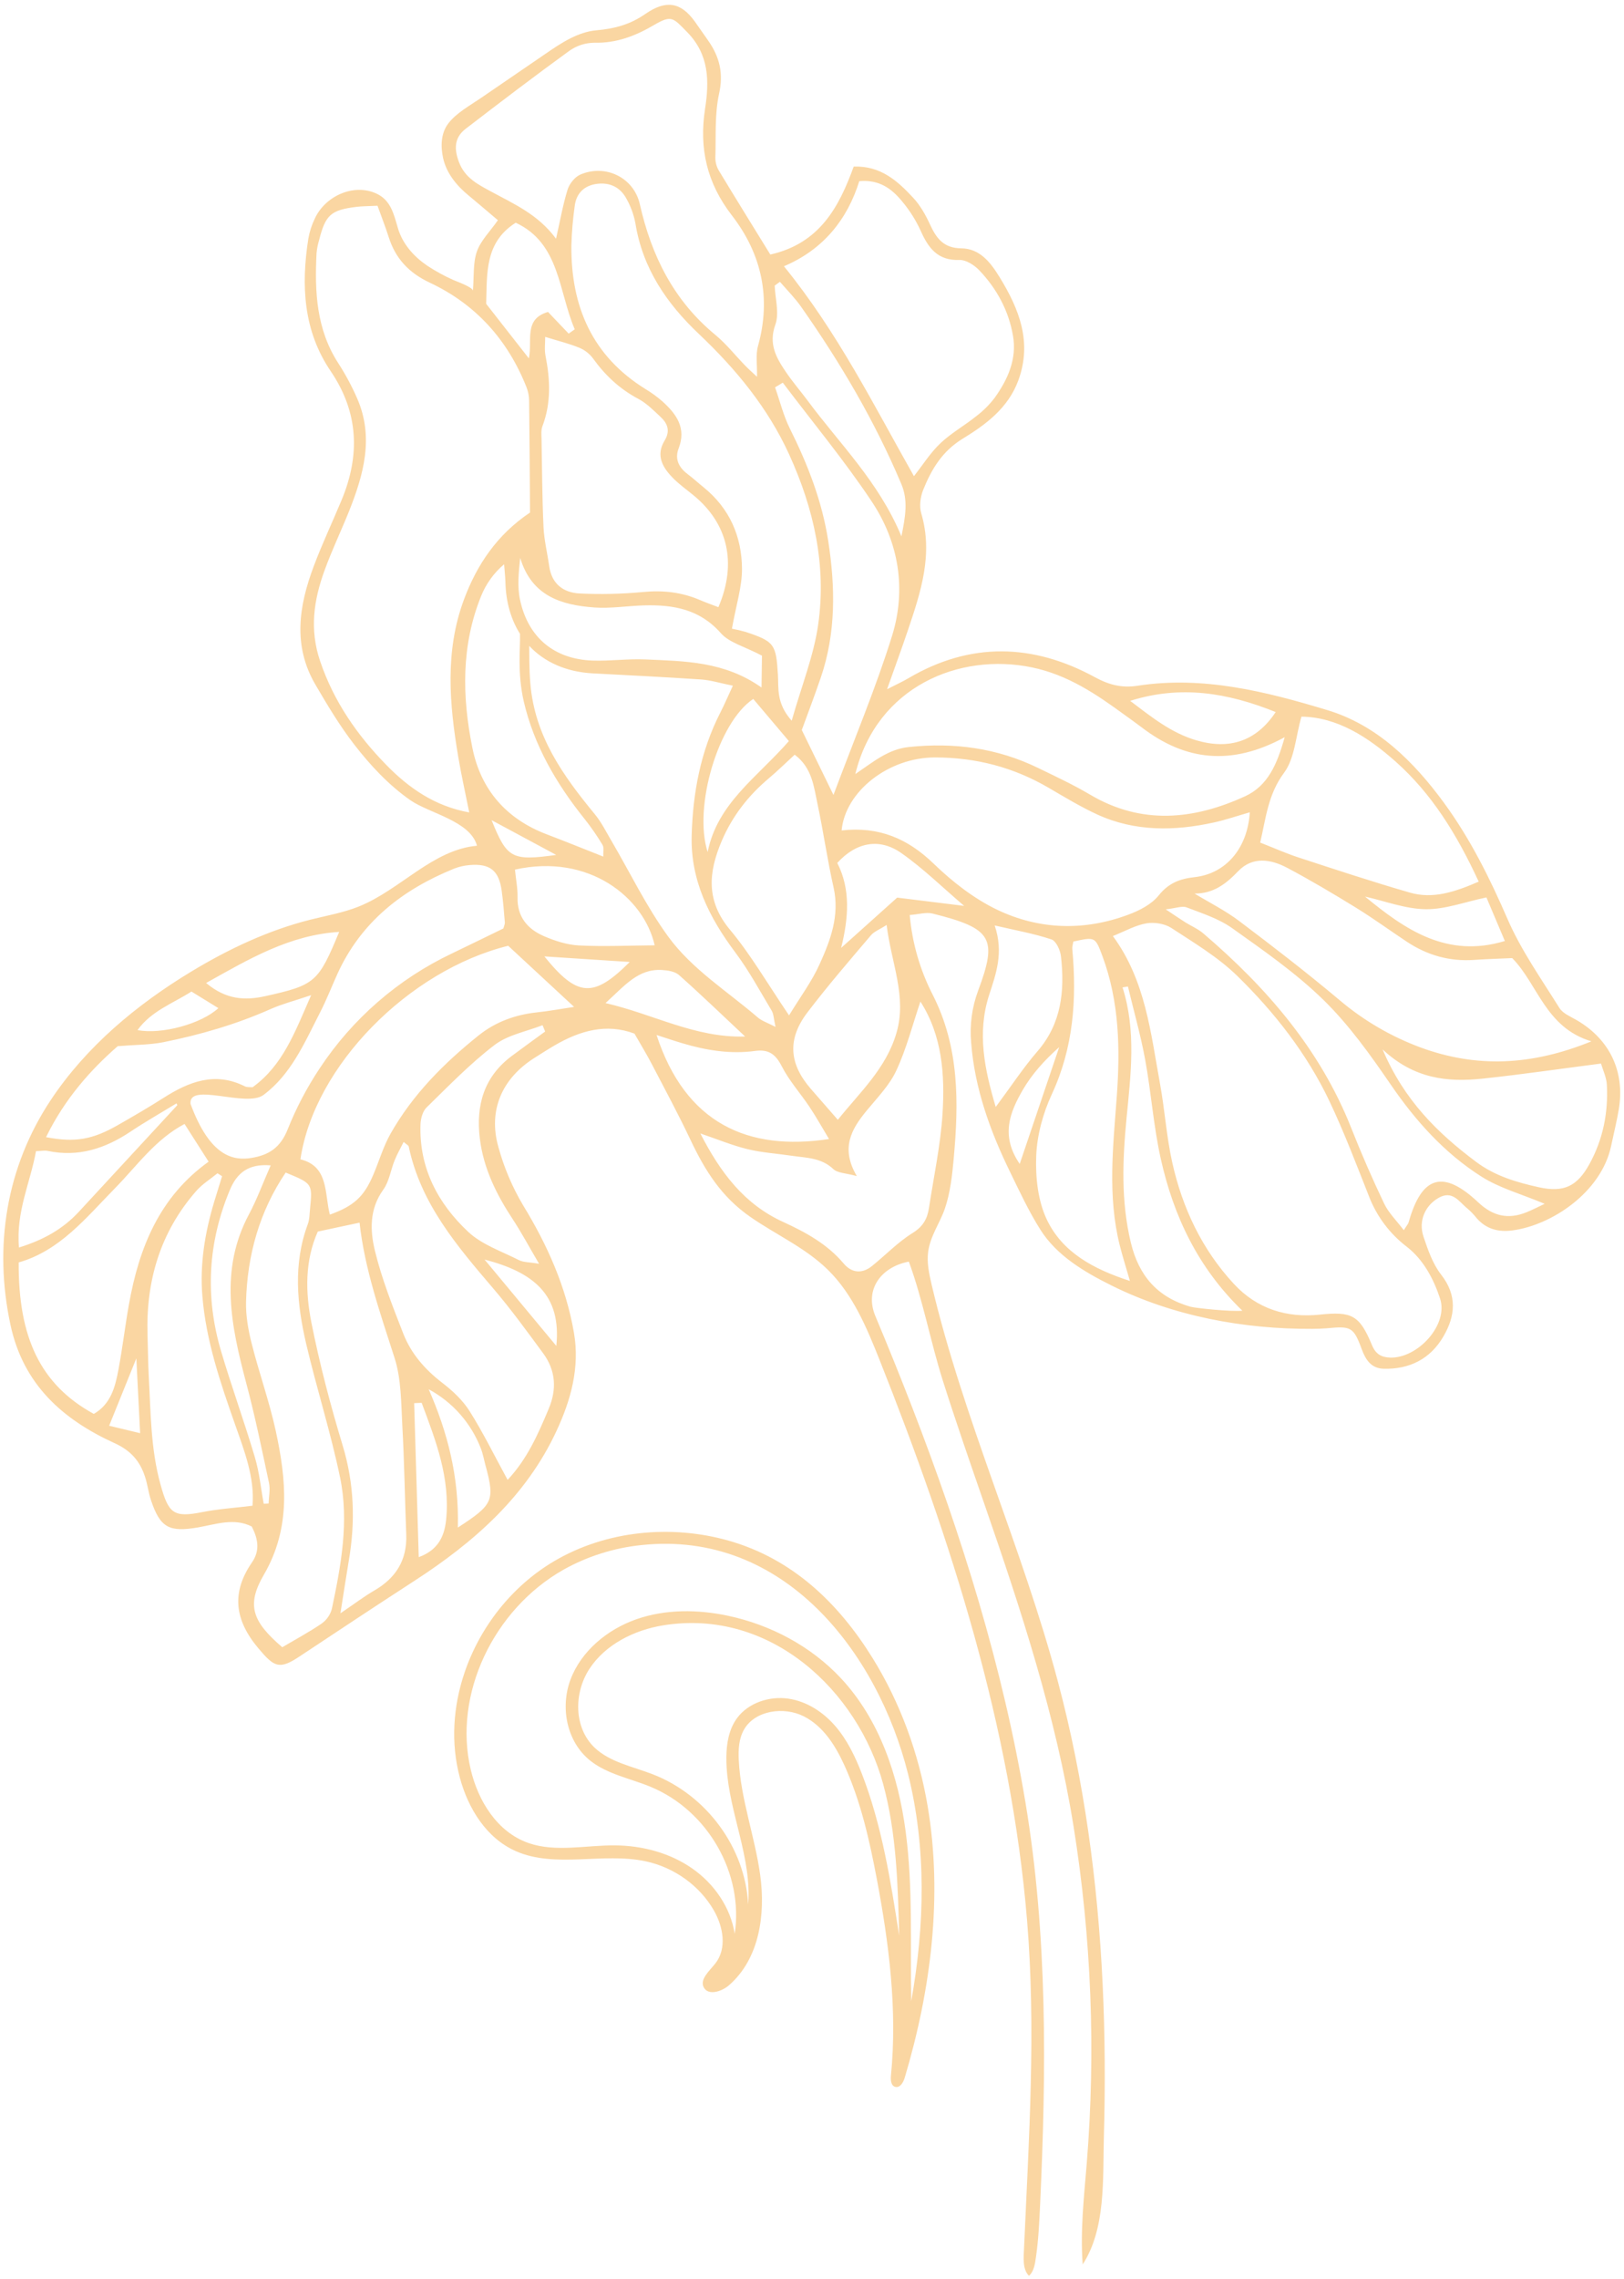 <svg width="271" height="380" viewBox="0 0 271 380" fill="none" xmlns="http://www.w3.org/2000/svg">
<path d="M263.088 170.11C262.073 169.522 260.804 169.011 260.234 168.111C257.204 163.252 253.843 158.492 251.579 153.295C248.62 146.468 245.359 139.902 240.98 133.906C235.904 126.975 229.785 120.925 221.517 118.426C211.27 115.326 200.764 112.669 189.837 114.356C187.236 114.763 185.098 114.23 182.731 112.943C172.387 107.302 161.933 107.011 151.59 113.101C150.668 113.65 149.684 114.09 148.026 114.938C149.381 111.112 150.501 108.081 151.531 105.022C153.656 98.718 155.752 92.421 153.727 85.593C153.382 84.428 153.577 82.894 154.038 81.734C155.417 78.292 157.218 75.253 160.633 73.168C164.51 70.798 168.24 68.046 169.936 63.423C172.261 57.063 170.088 51.568 166.818 46.242C165.311 43.785 163.522 41.44 160.398 41.412C157.485 41.383 156.261 39.757 155.207 37.466C154.474 35.874 153.58 34.265 152.399 32.995C149.806 30.21 146.993 27.62 142.458 27.779C140.001 34.551 136.765 40.597 128.544 42.447C125.721 37.855 122.779 33.13 119.901 28.357C119.539 27.707 119.358 26.972 119.375 26.229C119.488 22.691 119.243 19.048 119.993 15.638C120.744 12.228 120.088 9.552 118.253 6.881C117.501 5.793 116.739 4.708 115.97 3.624C113.643 0.362 111.16 -0.062 107.733 2.299C105.155 4.095 102.584 4.784 99.509 5.055C96.434 5.327 93.615 7.187 91.115 8.913L80.262 16.337C78.458 17.578 76.076 18.868 74.762 20.652C73.548 22.29 73.522 24.467 73.945 26.376C74.512 28.922 76.228 30.988 78.202 32.604C79.769 33.895 81.303 35.219 83.084 36.724C81.772 38.606 80.22 40.114 79.581 41.938C78.909 43.854 79.118 46.072 78.913 48.496C78.964 47.913 76.147 46.913 75.677 46.704C74.16 46.028 72.699 45.229 71.309 44.318C69.065 42.793 67.181 40.698 66.4 38.049C65.707 35.692 65.218 33.341 62.733 32.244C58.976 30.567 54.263 32.692 52.533 36.45C52.019 37.513 51.654 38.643 51.451 39.808C50.231 47.597 50.605 55.163 55.196 61.918C59.868 68.811 60.105 75.96 56.985 83.435C55.452 87.115 53.736 90.731 52.338 94.47C49.877 101.021 48.838 107.667 52.609 114.13C54.619 117.569 56.679 121.019 59.107 124.155C61.795 127.627 64.846 130.908 68.464 133.435C71.605 135.633 78.485 136.893 79.595 141.037C72.184 141.702 66.819 148.369 59.915 151.156C57.306 152.208 54.514 152.689 51.783 153.37C44.727 155.145 38.079 158.292 31.855 162.06C22.763 167.561 14.393 174.544 8.501 183.399C1.034 194.615 -1.072 207.831 1.749 220.941C3.892 230.914 10.488 236.73 19.113 240.662C21.843 241.904 23.338 243.648 24.191 246.244C24.616 247.512 24.756 248.857 25.172 250.111C26.73 254.803 28.238 255.546 33.079 254.71C36.043 254.193 39.086 253.073 42.014 254.569C43.08 256.663 43.401 258.583 42.05 260.545C38.571 265.59 39.152 270.166 43.111 274.87C45.74 277.999 46.589 278.482 49.922 276.274C56.309 272.033 62.71 267.8 69.146 263.63C79.069 257.196 87.771 249.591 92.872 238.609C95.267 233.456 96.775 228.036 95.778 222.267C94.46 214.606 91.357 207.643 87.298 201.009C85.49 197.969 84.101 194.697 83.168 191.284C81.433 185.16 83.764 179.86 89.149 176.443C90.272 175.731 91.389 175.014 92.535 174.342C96.759 171.884 101.165 170.604 105.876 172.368C106.882 174.135 107.889 175.764 108.769 177.457C110.943 181.631 113.187 185.786 115.2 190.039C117.675 195.277 120.412 199.607 125.212 202.936C129.516 205.928 134.427 208.075 138.202 211.807C142.323 215.873 144.627 221.386 146.768 226.765C158.707 256.801 168.708 287.974 171.383 320.182C172.901 338.467 171.694 356.581 170.883 374.887C170.814 376.428 170.595 378.438 171.706 379.519C172.571 378.735 172.715 377.486 172.887 376.287C173.299 373.46 173.426 370.585 173.561 367.735C174.605 345.29 174.826 322.756 171.111 300.53C167.341 277.976 160.471 256.049 152.24 234.751C150.258 229.631 148.204 224.541 146.078 219.48C144.199 215.008 147.084 211.251 151.66 210.392C154.006 216.772 155.272 223.74 157.337 230.254C159.529 237.159 161.905 243.999 164.274 250.843C170.38 268.489 176.191 286.135 179.154 304.618C182.123 323.155 182.862 341.979 181.354 360.686C180.898 366.319 180.245 371.975 180.672 377.62C184.547 371.646 184.019 363.371 184.201 356.54C184.443 348.002 184.405 339.45 184.001 330.916C183.19 313.89 180.923 296.895 176.53 280.406C170.577 258.036 160.797 236.789 155.47 214.266C155.046 212.445 154.643 210.591 154.884 208.743C155.234 206.132 156.814 204.008 157.664 201.575C158.559 199.011 158.906 195.925 159.145 193.216C159.999 183.886 160.109 174.651 155.647 165.897C153.52 161.751 152.216 157.232 151.806 152.59C153.322 152.477 154.536 152.082 155.598 152.342C165.573 154.827 166.497 156.453 163.214 165.226C162.186 167.993 161.791 170.956 162.06 173.898C162.638 181.454 165.225 188.63 168.532 195.397C170.099 198.614 171.687 202.03 173.597 205.045C176.324 209.391 180.961 212.12 185.432 214.346C195.72 219.478 207.511 221.666 218.956 221.603C219.755 221.6 220.559 221.578 221.36 221.512C225.391 221.129 225.853 221.226 227.224 224.965C227.894 226.798 228.83 228.194 230.888 228.254C235.227 228.371 238.712 226.597 240.877 222.849C242.851 219.457 243.208 216.048 240.489 212.567C239.084 210.768 238.277 208.425 237.537 206.217C236.656 203.559 237.846 201.046 240.011 199.786C242.393 198.393 243.478 200.435 244.895 201.556C245.453 202.04 245.966 202.575 246.425 203.155C248.032 204.985 250.062 205.497 252.398 205.183C258.858 204.342 267.223 198.873 268.861 191.058C269.284 189.04 269.788 187.031 270.133 184.998C271.187 178.675 268.602 173.309 263.088 170.11ZM265.562 173.656C255.492 177.75 246.372 178.074 237.129 174.705C232.15 172.873 227.531 170.176 223.483 166.738C218.061 162.187 212.447 157.855 206.792 153.597C204.473 151.844 201.836 150.53 199.339 149.016C202.471 149.022 204.566 147.421 206.608 145.291C209.007 142.785 212.049 143.266 214.788 144.716C218.689 146.78 222.496 149.046 226.26 151.359C229.144 153.14 231.895 155.139 234.725 157.02C238.146 159.298 241.897 160.369 246.016 160.075C248.068 159.929 250.13 159.879 252.346 159.775C256.663 164.171 257.885 171.355 265.562 173.656ZM251.118 156.923C241.467 159.843 234.519 155.058 227.782 149.517C231.156 150.271 234.524 151.58 237.9 151.623C241.156 151.666 244.424 150.411 248.042 149.657C249.008 151.936 250.005 154.269 251.118 156.923ZM232.909 127.02C238.912 132.359 243.099 139.109 246.752 147.024C242.746 148.755 239.121 149.964 235.273 148.853C229.052 147.06 222.898 145.022 216.746 143.014C214.654 142.333 212.634 141.429 210.288 140.51C211.233 136.559 211.553 132.529 214.285 128.851C216.052 126.476 216.204 122.89 217.173 119.51C223.158 119.581 228.319 122.941 232.909 127.02ZM212.877 118.743C209.669 123.585 205.208 125.09 199.621 123.453C195.456 122.233 192.148 119.568 188.591 116.876C197.004 114.229 204.801 115.498 212.877 118.743ZM172.2 111.296C178.215 112.545 182.948 115.771 187.694 119.236C188.649 119.931 189.618 120.608 190.555 121.327C197.831 126.881 205.509 127.767 214.376 122.937C213.112 127.477 211.561 131.06 207.738 132.805C199.143 136.725 190.485 137.594 181.888 132.507C179.094 130.854 176.134 129.475 173.21 128.056C166.386 124.741 159.232 123.786 151.69 124.572C148.231 124.929 145.85 126.966 142.725 129.088C146.329 114.436 160.136 108.791 172.2 111.296ZM148.854 106.049C146.154 114.729 142.601 123.141 139.081 132.571C137.139 128.584 135.65 125.537 133.797 121.738C134.677 119.313 135.886 116.162 136.974 112.972C139.518 105.516 139.397 97.887 138.21 90.218C137.183 83.584 134.788 77.446 131.812 71.48C130.732 69.313 130.148 66.896 129.335 64.593C129.768 64.334 130.202 64.085 130.626 63.814C135.584 70.376 140.856 76.732 145.419 83.56C149.983 90.388 151.29 98.23 148.854 106.049ZM131.67 169.328C128.024 163.948 125.279 159.198 121.817 155.049C117.788 150.227 118.207 145.486 120.426 140.262C122.203 136.085 124.88 132.665 128.324 129.769C129.77 128.552 131.109 127.226 132.608 125.857C135.526 128.024 135.807 131.204 136.434 134.14C137.41 138.74 138.068 143.417 139.101 148.002C140.148 152.668 138.578 156.809 136.751 160.831C135.454 163.702 133.519 166.293 131.67 169.328ZM145.337 155.968C145.87 155.336 146.762 155.014 147.955 154.252C148.734 160.654 151.369 166.181 149.599 172.235C147.883 178.173 143.467 182.169 139.809 186.742C138.299 185.008 136.802 183.297 135.314 181.59C131.659 177.39 131.345 173.257 134.77 168.791C138.129 164.378 141.757 160.186 145.337 155.968ZM84.341 97.099C84.422 100.427 85.278 103.331 86.77 105.693C86.854 108.061 86.289 112.123 87.405 116.989C89.098 124.274 92.828 130.687 97.511 136.521C98.614 137.907 99.625 139.363 100.537 140.882C100.827 141.357 100.634 142.116 100.67 142.847C97.278 141.501 94.263 140.288 91.236 139.134C84.487 136.573 80.221 131.677 78.827 124.707C77.102 116.212 76.945 107.645 80.284 99.402C81.111 97.345 82.428 95.524 84.121 94.098C84.195 95.104 84.305 96.1 84.341 97.099ZM92.823 142.567C85.384 143.602 84.603 143.147 82.036 136.774C85.186 138.47 89.266 140.666 92.815 142.569L92.823 142.567ZM86.363 149.602C86.398 148.158 86.099 146.702 85.932 145.019C98.327 142.25 107.477 149.748 109.245 157.643C104.991 157.678 100.791 157.874 96.618 157.666C94.631 157.563 92.586 156.903 90.734 156.1C88.009 154.912 86.272 152.86 86.363 149.602ZM102.045 140.245C101.154 138.729 100.357 137.105 99.246 135.766C93.819 129.178 89.248 122.692 88.503 114.031C88.278 111.399 88.34 109.039 88.311 107.709C90.851 110.42 94.487 112.057 98.923 112.292C104.945 112.613 110.971 112.905 116.991 113.312C118.58 113.42 120.146 113.915 122.296 114.348C121.505 116.047 120.903 117.46 120.203 118.831C116.907 125.266 115.616 132.195 115.422 139.331C115.211 146.769 118.331 152.995 122.691 158.816C124.976 161.863 126.805 165.262 128.769 168.541C129.115 169.12 129.11 169.906 129.413 171.251C128.073 170.552 127.136 170.264 126.454 169.673C121.362 165.294 115.485 161.645 111.51 156.193C107.882 151.218 105.174 145.578 102.046 140.24L102.045 140.245ZM112.358 79.78C113.4 80.819 114.616 81.685 115.757 82.623C121.47 87.322 123.018 93.904 119.881 101.254C118.877 100.87 117.826 100.505 116.806 100.063C113.752 98.756 110.629 98.401 107.301 98.727C103.793 99.057 100.266 99.139 96.745 98.971C94.032 98.841 92.061 97.39 91.645 94.406C91.336 92.226 90.795 90.063 90.696 87.873C90.472 83.016 90.457 78.145 90.369 73.282C90.354 72.548 90.264 71.738 90.513 71.085C91.994 67.2 91.811 63.275 91.027 59.312C90.834 58.324 90.984 57.27 90.973 56.178C93.179 56.861 94.98 57.299 96.682 57.996C97.594 58.377 98.385 58.999 98.972 59.795C100.992 62.6 103.405 64.859 106.487 66.498C107.879 67.231 109.062 68.436 110.237 69.531C111.412 70.626 111.877 71.877 110.904 73.47C109.377 75.969 110.588 78.01 112.359 79.774L112.358 79.78ZM99.165 101.307C101.934 101.499 104.741 101.029 107.534 100.955C112.36 100.831 116.756 101.585 120.282 105.579C121.699 107.187 124.235 107.803 127.151 109.338C127.133 110.606 127.109 112.409 127.076 114.654C120.882 110.266 114.242 110.263 107.704 109.969C104.775 109.839 101.823 110.257 98.883 110.158C92.501 109.933 88.124 106.33 86.778 100.022C86.305 97.805 86.55 95.437 86.808 93.038C88.7 99.377 93.651 100.908 99.167 101.301L99.165 101.307ZM131.639 123.588C126.425 129.575 119.698 133.946 118.088 142.091C115.651 134.538 119.899 120.38 125.699 116.559C127.698 118.917 129.546 121.106 131.64 123.582L131.639 123.588ZM132.104 120.18C129.499 117.238 129.952 114.77 129.812 112.503C129.504 107.433 129.229 106.971 124.423 105.379C123.671 105.161 122.909 104.982 122.138 104.844C122.842 100.889 123.831 97.874 123.817 94.859C123.789 89.489 121.758 84.79 117.445 81.291C116.525 80.551 115.653 79.746 114.71 79.034C113.25 77.927 112.571 76.514 113.245 74.781C114.557 71.389 112.895 69.084 110.609 66.999C109.722 66.215 108.766 65.514 107.752 64.904C98.835 59.398 95.263 51.115 95.347 40.95C95.407 38.745 95.593 36.547 95.903 34.364C96.172 32.18 97.531 30.913 99.677 30.653C101.772 30.401 103.502 31.231 104.507 33.087C105.239 34.372 105.753 35.77 106.028 37.223C107.232 44.738 111.227 50.586 116.617 55.686C122.777 61.511 128.13 67.995 131.678 75.764C135.806 84.801 137.956 94.327 136.522 104.218C135.784 109.352 133.784 114.315 132.115 120.171L132.104 120.18ZM143.391 30.21C146.768 29.908 148.849 31.512 150.561 33.612C151.79 35.078 152.817 36.703 153.616 38.443C154.906 41.355 156.463 43.483 160.105 43.353C161.214 43.316 162.619 44.23 163.451 45.113C166.348 48.17 168.324 51.822 169.04 55.994C169.709 59.861 168.191 63.236 166.013 66.299C165.123 67.475 164.074 68.523 162.899 69.413C160.945 70.979 158.713 72.224 156.909 73.937C155.251 75.512 153.997 77.519 152.511 79.407C145.779 67.522 139.778 55.422 130.818 44.402C137.386 41.617 141.381 36.627 143.391 30.21ZM129.274 47.629C129.561 47.417 129.853 47.198 130.148 46.994C131.346 48.379 132.647 49.685 133.693 51.174C140.227 60.478 145.978 70.219 150.406 80.718C151.55 83.432 151.108 86.074 150.423 89.441C146.647 80.346 140.12 74.027 134.804 66.851C133.576 65.198 132.219 63.641 131.079 61.937C129.501 59.596 128.229 57.337 129.387 54.13C130.07 52.214 129.356 49.81 129.274 47.629ZM76.597 27.056C75.751 24.837 75.802 22.949 77.7 21.484C83.427 17.084 89.174 12.706 95.021 8.466C96.236 7.607 97.684 7.14 99.171 7.128C102.876 7.213 106.034 5.996 109.17 4.155C112.075 2.451 112.332 2.977 114.667 5.355C118.357 9.117 118.363 13.532 117.658 18.121C116.632 24.753 117.949 30.524 122.163 35.965C127.082 42.338 128.726 49.669 126.497 57.673C126.071 59.169 126.369 60.847 126.326 62.835C125.593 62.155 124.935 61.572 124.328 60.944C122.678 59.249 121.202 57.359 119.382 55.854C112.445 50.146 108.715 42.683 106.772 34.063C105.768 29.596 101.032 27.31 96.839 29.114C95.927 29.505 95.038 30.622 94.722 31.599C93.935 34.115 93.485 36.745 92.788 39.811C89.767 35.735 85.786 34.032 82.03 31.987C79.831 30.797 77.606 29.712 76.597 27.056ZM86.06 37.143C93.442 40.573 93.178 48.57 95.909 54.916C95.568 55.154 95.231 55.397 94.895 55.636C93.768 54.451 92.641 53.269 91.446 52.019C87.331 53.233 88.888 56.737 88.251 59.763C85.695 56.495 83.352 53.511 81.129 50.666C81.291 45.603 80.857 40.427 86.06 37.143ZM64.519 127.618C59.651 122.649 55.716 117.034 53.42 110.254C51.622 104.962 52.359 100.061 54.155 95.132C55.361 91.805 56.901 88.593 58.221 85.315C60.674 79.163 62.448 72.928 59.587 66.407C58.697 64.376 57.646 62.42 56.444 60.558C52.785 54.905 52.499 48.625 52.822 42.229C52.89 41.492 53.032 40.763 53.245 40.054C54.319 35.833 55.195 35.04 59.435 34.501C60.452 34.375 61.486 34.388 62.995 34.31C63.61 36.03 64.299 37.769 64.867 39.549C66.007 43.137 68.234 45.501 71.724 47.142C79.382 50.73 84.726 56.675 87.854 64.565C88.126 65.251 88.275 65.981 88.294 66.719C88.37 73.041 88.403 79.356 88.446 85.472C82.956 89.154 79.577 94.171 77.415 99.999C74.211 108.61 74.982 117.441 76.477 126.263C76.983 129.27 77.657 132.248 78.303 135.483C72.547 134.449 68.216 131.39 64.519 127.618ZM75.754 144.866C76.578 144.54 77.445 144.337 78.327 144.265C81.752 143.964 83.251 145.157 83.716 148.537C83.955 150.291 84.108 152.055 84.244 153.821C84.272 154.089 84.118 154.377 83.995 154.835C81.205 156.188 78.32 157.608 75.416 159C66.443 163.252 58.806 169.886 53.331 178.183C51.208 181.378 49.421 184.784 47.999 188.348C46.796 191.357 44.918 192.606 41.99 193.095C38.953 193.602 35.047 192.899 31.792 184.082C31.437 180.391 41.063 184.743 43.963 182.603C48.599 179.15 50.834 173.853 53.388 168.884C54.477 166.777 55.326 164.576 56.3 162.422C60.245 153.737 67.155 148.359 75.749 144.868L75.754 144.866ZM36.889 225.32C34.193 216.217 34.687 207.238 38.35 198.457C39.542 195.592 41.458 194.031 45.17 194.338C43.871 197.289 42.885 199.994 41.542 202.513C36.587 211.789 38.563 221.109 41.056 230.524C42.543 236.076 43.693 241.701 44.895 247.33C45.123 248.41 44.856 249.593 44.822 250.732C44.551 250.747 44.28 250.764 44.007 250.774C43.529 248.19 43.282 245.54 42.536 243.034C40.772 237.086 38.644 231.253 36.889 225.32ZM56.594 155.414C53.105 163.836 52.594 164.264 44.252 166.126C40.87 166.874 37.718 166.713 34.394 163.925C41.654 159.865 48.338 155.921 56.592 155.407L56.594 155.414ZM31.956 165.358C33.461 166.286 34.928 167.192 36.438 168.117C33.619 170.732 26.982 172.558 22.948 171.779C25.261 168.583 28.776 167.373 31.954 165.35L31.956 165.358ZM19.643 174.461C22.688 174.214 25.029 174.248 27.275 173.798C33.441 172.555 39.46 170.809 45.23 168.243C47.063 167.431 49.028 166.93 51.922 165.953C49.185 172.194 47.2 177.662 42.145 181.313C41.723 181.269 41.23 181.343 40.864 181.162C35.883 178.666 31.541 180.379 27.291 183.082C24.813 184.664 22.265 186.14 19.71 187.601C15.458 190.039 12.55 190.57 7.683 189.635C10.859 183.138 15.236 178.309 19.639 174.467L19.643 174.461ZM6.007 191.967C6.872 191.945 7.444 191.819 7.964 191.928C13.066 192.999 17.54 191.543 21.752 188.731C24.261 187.059 26.888 185.567 29.46 183.999L29.584 184.308C24.11 190.24 18.63 196.168 13.146 202.093C10.516 204.928 7.303 206.759 3.165 208.039C2.642 202.08 5.053 197.244 6.008 191.972L6.007 191.967ZM3.12 210.525C9.992 208.567 14.338 203.097 19.144 198.2C22.84 194.446 25.921 189.991 30.797 187.435C32.136 189.531 33.442 191.577 34.811 193.723C26.589 199.613 23.22 208.063 21.534 217.423C20.879 221.047 20.457 224.72 19.776 228.346C19.237 231.254 18.508 234.15 15.651 235.786C6.718 230.889 3.049 223.017 3.12 210.525ZM23.391 239.002C21.305 238.499 19.784 238.139 18.214 237.761L22.752 226.526C22.976 231.004 23.168 234.855 23.384 239.004L23.391 239.002ZM33.768 252.16C28.931 253.125 28.117 252.392 26.773 247.518C25.151 241.651 25.162 235.695 24.835 229.732C24.707 227.376 24.693 225.017 24.62 222.657C24.33 213.614 26.74 205.473 32.756 198.601C33.752 197.464 35.104 196.629 36.294 195.658L37.059 196.149C36.62 197.596 36.151 199.046 35.716 200.495C34.193 205.601 33.323 210.809 33.771 216.161C34.385 223.597 36.766 230.559 39.224 237.543C40.775 241.953 42.524 246.401 42.137 251.098C39.22 251.454 36.457 251.633 33.76 252.162L33.768 252.16ZM53.682 270.745C51.525 272.21 49.217 273.447 47.099 274.697C42.087 270.391 41.081 267.665 44.036 262.597C48.596 254.765 47.776 246.726 46.004 238.562C44.934 233.672 43.225 228.923 41.998 224.055C41.423 221.794 41.003 219.403 41.057 217.086C41.262 209.293 43.297 202.028 47.671 195.539C52.144 197.381 52.149 197.379 51.741 201.543C51.654 202.42 51.66 203.35 51.362 204.151C48.884 210.804 49.554 217.531 51.112 224.189C52.863 231.627 55.203 238.932 56.752 246.399C58.27 253.731 56.909 261.077 55.374 268.307C55.108 269.294 54.507 270.157 53.674 270.747L53.682 270.745ZM62.438 265.253C60.803 266.197 59.294 267.353 56.81 269.036C57.376 265.471 57.762 262.872 58.201 260.283C59.313 253.797 59.121 247.453 57.184 241.06C55.135 234.307 53.332 227.444 51.955 220.517C50.958 215.469 50.859 210.256 53.031 205.379L59.999 203.893C60.861 211.677 63.451 218.998 65.834 226.43C66.979 229.992 66.926 233.973 67.137 237.783C67.474 243.811 67.557 249.853 67.791 255.887C67.954 260.157 66.064 263.165 62.43 265.255L62.438 265.253ZM69.876 259.667C69.617 251.092 69.363 242.534 69.112 233.995L70.361 233.936C72.719 240.236 75.158 246.47 74.438 253.501C74.109 256.626 72.776 258.611 69.869 259.675L69.876 259.667ZM81.068 244.552C82.576 250.228 82.294 250.926 76.401 254.738C76.617 246.289 74.7 238.887 71.536 231.676C75.528 233.821 78.621 237.332 80.25 241.568C80.615 242.531 80.793 243.565 81.062 244.559L81.068 244.552ZM91.573 234.913C89.809 239.109 87.998 243.292 84.707 246.786C82.457 242.668 80.605 238.872 78.361 235.322C77.213 233.496 75.519 231.916 73.786 230.59C70.903 228.369 68.591 225.724 67.29 222.381C65.528 217.864 63.716 213.311 62.573 208.615C61.747 205.243 61.619 201.649 63.94 198.421C64.949 197.045 65.191 195.128 65.856 193.486C66.274 192.464 66.824 191.504 67.356 190.433C67.838 190.857 68.166 191.001 68.207 191.203C70.202 200.706 76.24 207.761 82.295 214.85C85.257 218.313 87.944 222.017 90.646 225.691C92.744 228.544 92.93 231.687 91.567 234.921L91.573 234.913ZM92.835 224.449C88.884 219.704 85.111 215.168 80.861 210.044C88.991 212.16 93.718 215.896 92.835 224.449ZM85.362 176.126C80.738 179.592 79.399 184.357 80.07 189.862C80.674 194.802 82.812 199.149 85.528 203.269C86.973 205.463 88.213 207.787 89.958 210.751C88.335 210.473 87.353 210.524 86.584 210.133C83.713 208.672 80.43 207.57 78.14 205.433C73.065 200.685 69.917 194.749 70.168 187.499C70.203 186.539 70.527 185.33 71.168 184.699C74.85 181.109 78.449 177.376 82.518 174.273C84.741 172.572 87.836 172.019 90.538 170.964C90.685 171.317 90.829 171.67 90.97 172.02C89.101 173.386 87.215 174.739 85.362 176.126ZM89.637 168.823C86.02 169.2 82.702 170.405 79.883 172.658C74.087 177.295 68.883 182.515 65.184 189.034C63.958 191.197 63.257 193.651 62.272 195.952C60.736 199.547 59.07 201.116 55.043 202.552C54.135 199.072 54.891 194.486 50.132 193.335C52.432 177.741 68.226 161.819 84.801 157.72C88.433 161.092 91.958 164.354 95.8 167.912C93.585 168.246 91.62 168.612 89.636 168.82L89.637 168.823ZM90.841 159.493C95.806 159.821 100.376 160.111 105.084 160.422C99.035 166.47 96.35 166.303 90.84 159.491L90.841 159.493ZM101.04 167.279C104.256 164.367 106.467 161.53 110.457 161.757C111.432 161.816 112.634 162.003 113.307 162.599C116.905 165.795 120.372 169.136 124.342 172.856C115.965 173.094 109.16 169.152 101.04 167.276L101.04 167.279ZM109.559 172.597C111.215 173.131 112.544 173.585 113.884 173.98C117.847 175.163 121.889 175.816 126.01 175.256C128.252 174.951 129.414 175.781 130.452 177.813C131.693 180.244 133.597 182.351 135.129 184.655C136.225 186.296 137.185 188.04 138.341 189.946C124.802 192.005 114.384 187.345 109.558 172.594L109.559 172.597ZM157.283 185.731C156.95 190.988 155.815 196.195 155.022 201.424C154.753 203.226 154.043 204.536 152.288 205.617C149.829 207.138 147.767 209.315 145.498 211.134C143.847 212.461 142.113 212.281 140.799 210.721C138.044 207.454 134.437 205.491 130.686 203.774C124.175 200.804 120.209 195.526 116.869 189.017C119.768 190.004 122.197 191.016 124.718 191.629C127.116 192.219 129.616 192.364 132.074 192.731C134.531 193.098 137.036 193.035 139.068 194.964C139.771 195.633 141.122 195.616 142.979 196.127C140.222 191.454 142.085 188.297 144.61 185.224C146.383 183.068 148.435 180.985 149.581 178.505C151.28 174.847 152.289 170.87 153.59 167.023C157.24 172.714 157.685 179.222 157.282 185.728L157.283 185.731ZM149.714 149.688L140.364 158.072C141.602 153.066 141.965 148.312 139.718 143.906C142.83 140.474 146.708 139.673 150.392 142.251C154.076 144.829 157.251 147.969 160.892 151.068L149.714 149.688ZM155.786 144.015C151.45 139.823 146.647 137.791 140.443 138.486C141.035 132.006 148.245 126.299 156.059 126.311C162.863 126.323 169.145 127.954 175.013 131.39C177.678 132.944 180.334 134.554 183.141 135.845C189.419 138.706 196.005 138.602 202.589 137.153C204.565 136.718 206.489 136.053 208.555 135.461C208.189 141.451 204.582 145.69 199.359 146.274C196.883 146.548 195.007 147.25 193.346 149.331C192.16 150.809 190.146 151.847 188.297 152.527C180.935 155.282 173.439 155.066 166.413 151.719C162.518 149.853 158.9 147.025 155.786 144.012L155.786 144.015ZM165.063 165.911C166.198 162.414 167.522 158.879 165.986 154.332C169.478 155.146 172.541 155.685 175.459 156.661C176.236 156.917 176.943 158.474 177.048 159.504C177.684 165.232 177.15 170.673 173.121 175.321C170.737 178.077 168.721 181.159 166.158 184.604C164.303 178.341 163.005 172.28 165.063 165.911ZM170.158 194.093C166.904 189.352 168.55 185.437 170.669 181.765C172.2 179.125 174.282 176.817 176.748 174.625C174.611 180.977 172.457 187.336 170.164 194.092L170.158 194.093ZM188.544 213.609C182.347 211.605 177.266 208.782 174.693 203.397C173.189 200.251 172.776 196.291 172.916 192.741C173.056 189.284 174.049 185.655 175.508 182.503C179.133 174.71 179.705 166.622 178.936 158.269C178.899 157.853 179.05 157.409 179.11 157.017C182.754 156.215 182.759 156.236 183.94 159.38C186.8 167.037 186.939 174.943 186.351 182.961C185.745 191.199 184.802 199.467 186.85 207.654C187.304 209.462 187.868 211.239 188.55 213.608L188.544 213.609ZM198.627 217.905C193.154 216.332 190.037 212.772 188.698 207.198C187.049 200.324 187.32 193.438 187.981 186.545C188.691 179.219 189.635 171.93 187.32 164.659C187.62 164.607 187.916 164.56 188.218 164.513C189.193 168.585 190.343 172.619 191.1 176.73C192.108 182.231 192.491 187.866 193.717 193.316C195.844 202.795 199.883 211.389 207.315 218.576C205.292 218.762 199.449 218.133 198.634 217.909L198.627 217.905ZM231.941 226.391C230.507 226.338 229.562 225.815 228.941 224.309C226.856 219.271 225.541 218.675 220.214 219.232C214.686 219.81 209.757 218.259 205.915 214.123C200.575 208.368 197.306 201.445 195.612 193.845C194.653 189.536 194.367 185.086 193.577 180.737C192.016 172.25 191.169 163.526 185.709 156.098C187.774 155.268 189.481 154.294 191.299 153.981C192.616 153.755 194.341 154.022 195.449 154.742C199.257 157.229 203.261 159.614 206.484 162.764C212.697 168.837 218.08 175.719 221.846 183.634C224.311 188.825 226.355 194.222 228.473 199.574C229.764 202.884 231.942 205.772 234.766 207.921C237.579 210.099 239.258 213.372 240.304 216.544C241.753 220.912 236.58 226.56 231.947 226.395L231.941 226.391ZM254.724 202.159C251.689 203.392 249.14 202.826 246.675 200.507C240.81 194.981 237.238 196.073 235.06 203.843C234.989 204.105 234.77 204.327 234.253 205.151C233.056 203.564 231.718 202.273 230.968 200.697C228.997 196.573 227.168 192.368 225.49 188.122C220.286 174.974 211.369 164.694 200.809 155.667C199.921 154.904 198.799 154.437 197.796 153.81C196.938 153.271 196.106 152.698 194.526 151.646C196.23 151.465 197.252 151.029 198.004 151.316C200.601 152.309 203.371 153.195 205.589 154.767C210.872 158.528 216.27 162.269 220.876 166.778C225.131 170.942 228.678 175.911 232.064 180.855C236.214 186.912 241.021 192.274 247.168 196.185C250.216 198.132 253.865 199.119 257.761 200.75C256.573 201.317 255.667 201.781 254.73 202.162L254.724 202.159ZM268.139 180.92C268.391 185.551 267.481 190.032 265.25 194.09C263.195 197.846 260.951 198.895 256.845 198C253.129 197.183 249.475 196.125 246.3 193.739C239.893 188.939 234.314 183.491 230.716 175.003C235.978 179.933 241.59 180.491 247.389 179.877C253.922 179.183 260.424 178.228 267.164 177.362C267.482 178.457 268.075 179.68 268.146 180.924L268.139 180.92Z" fill="#FAD6A2"/>
<path d="M76.754 296.508C78.129 301.586 81.158 306.529 86.076 308.701C92.675 311.612 100.648 308.868 107.756 310.397C112.54 311.424 116.772 314.478 119.134 318.606C120.684 321.311 121.344 324.93 119.36 327.441C118.365 328.7 116.69 330.115 117.466 331.469C118.243 332.822 120.444 332.115 121.659 331.057C126.749 326.62 127.744 319.24 126.867 312.769C125.989 306.299 123.603 300.071 123.281 293.542C123.194 291.784 123.279 289.932 124.179 288.388C126.038 285.197 130.832 284.557 134.119 286.214C137.407 287.872 139.44 291.154 140.931 294.443C143.62 300.377 145.074 306.789 146.288 313.195C148.337 324.031 149.766 335.092 148.673 346.126C148.599 346.875 148.681 347.868 149.437 348.018C150.221 348.178 150.746 347.239 150.972 346.485C155.371 331.748 157.328 316.187 154.8 301.205C153.323 292.471 150.26 283.984 145.573 276.443C139.937 267.373 132.261 259.931 121.526 256.905C111.984 254.213 101.128 255.22 92.427 260.369C85.37 264.545 80.093 271.352 77.526 278.908C75.586 284.612 75.195 290.753 76.754 296.508ZM124.845 317.58C124.362 308.158 117.943 299.393 108.966 295.899C105.597 294.587 101.786 293.884 99.208 291.427C95.758 288.135 95.712 282.35 98.365 278.293C101.019 274.237 105.83 271.822 110.685 271.042C128.605 268.164 143.142 281.99 147.373 297.506C149.605 305.69 149.827 314.284 150.049 322.792C148.621 313.655 147.173 304.44 143.832 295.826C142.727 292.977 141.397 290.169 139.388 287.844C137.379 285.52 134.619 283.697 131.494 283.262C128.368 282.827 124.891 283.967 123.017 286.486C121.629 288.354 121.232 290.733 121.21 293.007C121.205 293.594 121.221 294.181 121.257 294.766C121.723 302.457 125.462 309.843 124.845 317.58ZM78.558 295.127C75.573 282.58 82.351 268.388 94.015 261.773C98.024 259.531 102.448 258.132 107.016 257.663C130.893 255.103 146.489 275.703 151.53 295.837C154.609 308.136 154.318 321.143 152.057 333.733C151.884 324.286 152.369 314.777 151.13 305.43C149.892 296.083 146.761 286.721 140.273 279.809C135.35 274.563 128.646 270.962 121.443 269.439C116.442 268.386 111.089 268.323 106.211 270.024C101.333 271.726 96.993 275.342 95.213 280.057C93.432 284.772 94.584 290.515 98.519 293.629C101.379 295.893 105.217 296.58 108.621 297.995C118.132 301.952 124.131 312.45 122.601 322.489C121.917 318.107 119.209 314.172 115.527 311.597C111.845 309.022 107.243 307.776 102.647 307.737C97.793 307.696 92.732 308.928 88.191 307.346C85.565 306.43 83.455 304.661 81.849 302.461C80.269 300.3 79.176 297.72 78.558 295.127Z" fill="#FAD6A2"/>
</svg>
